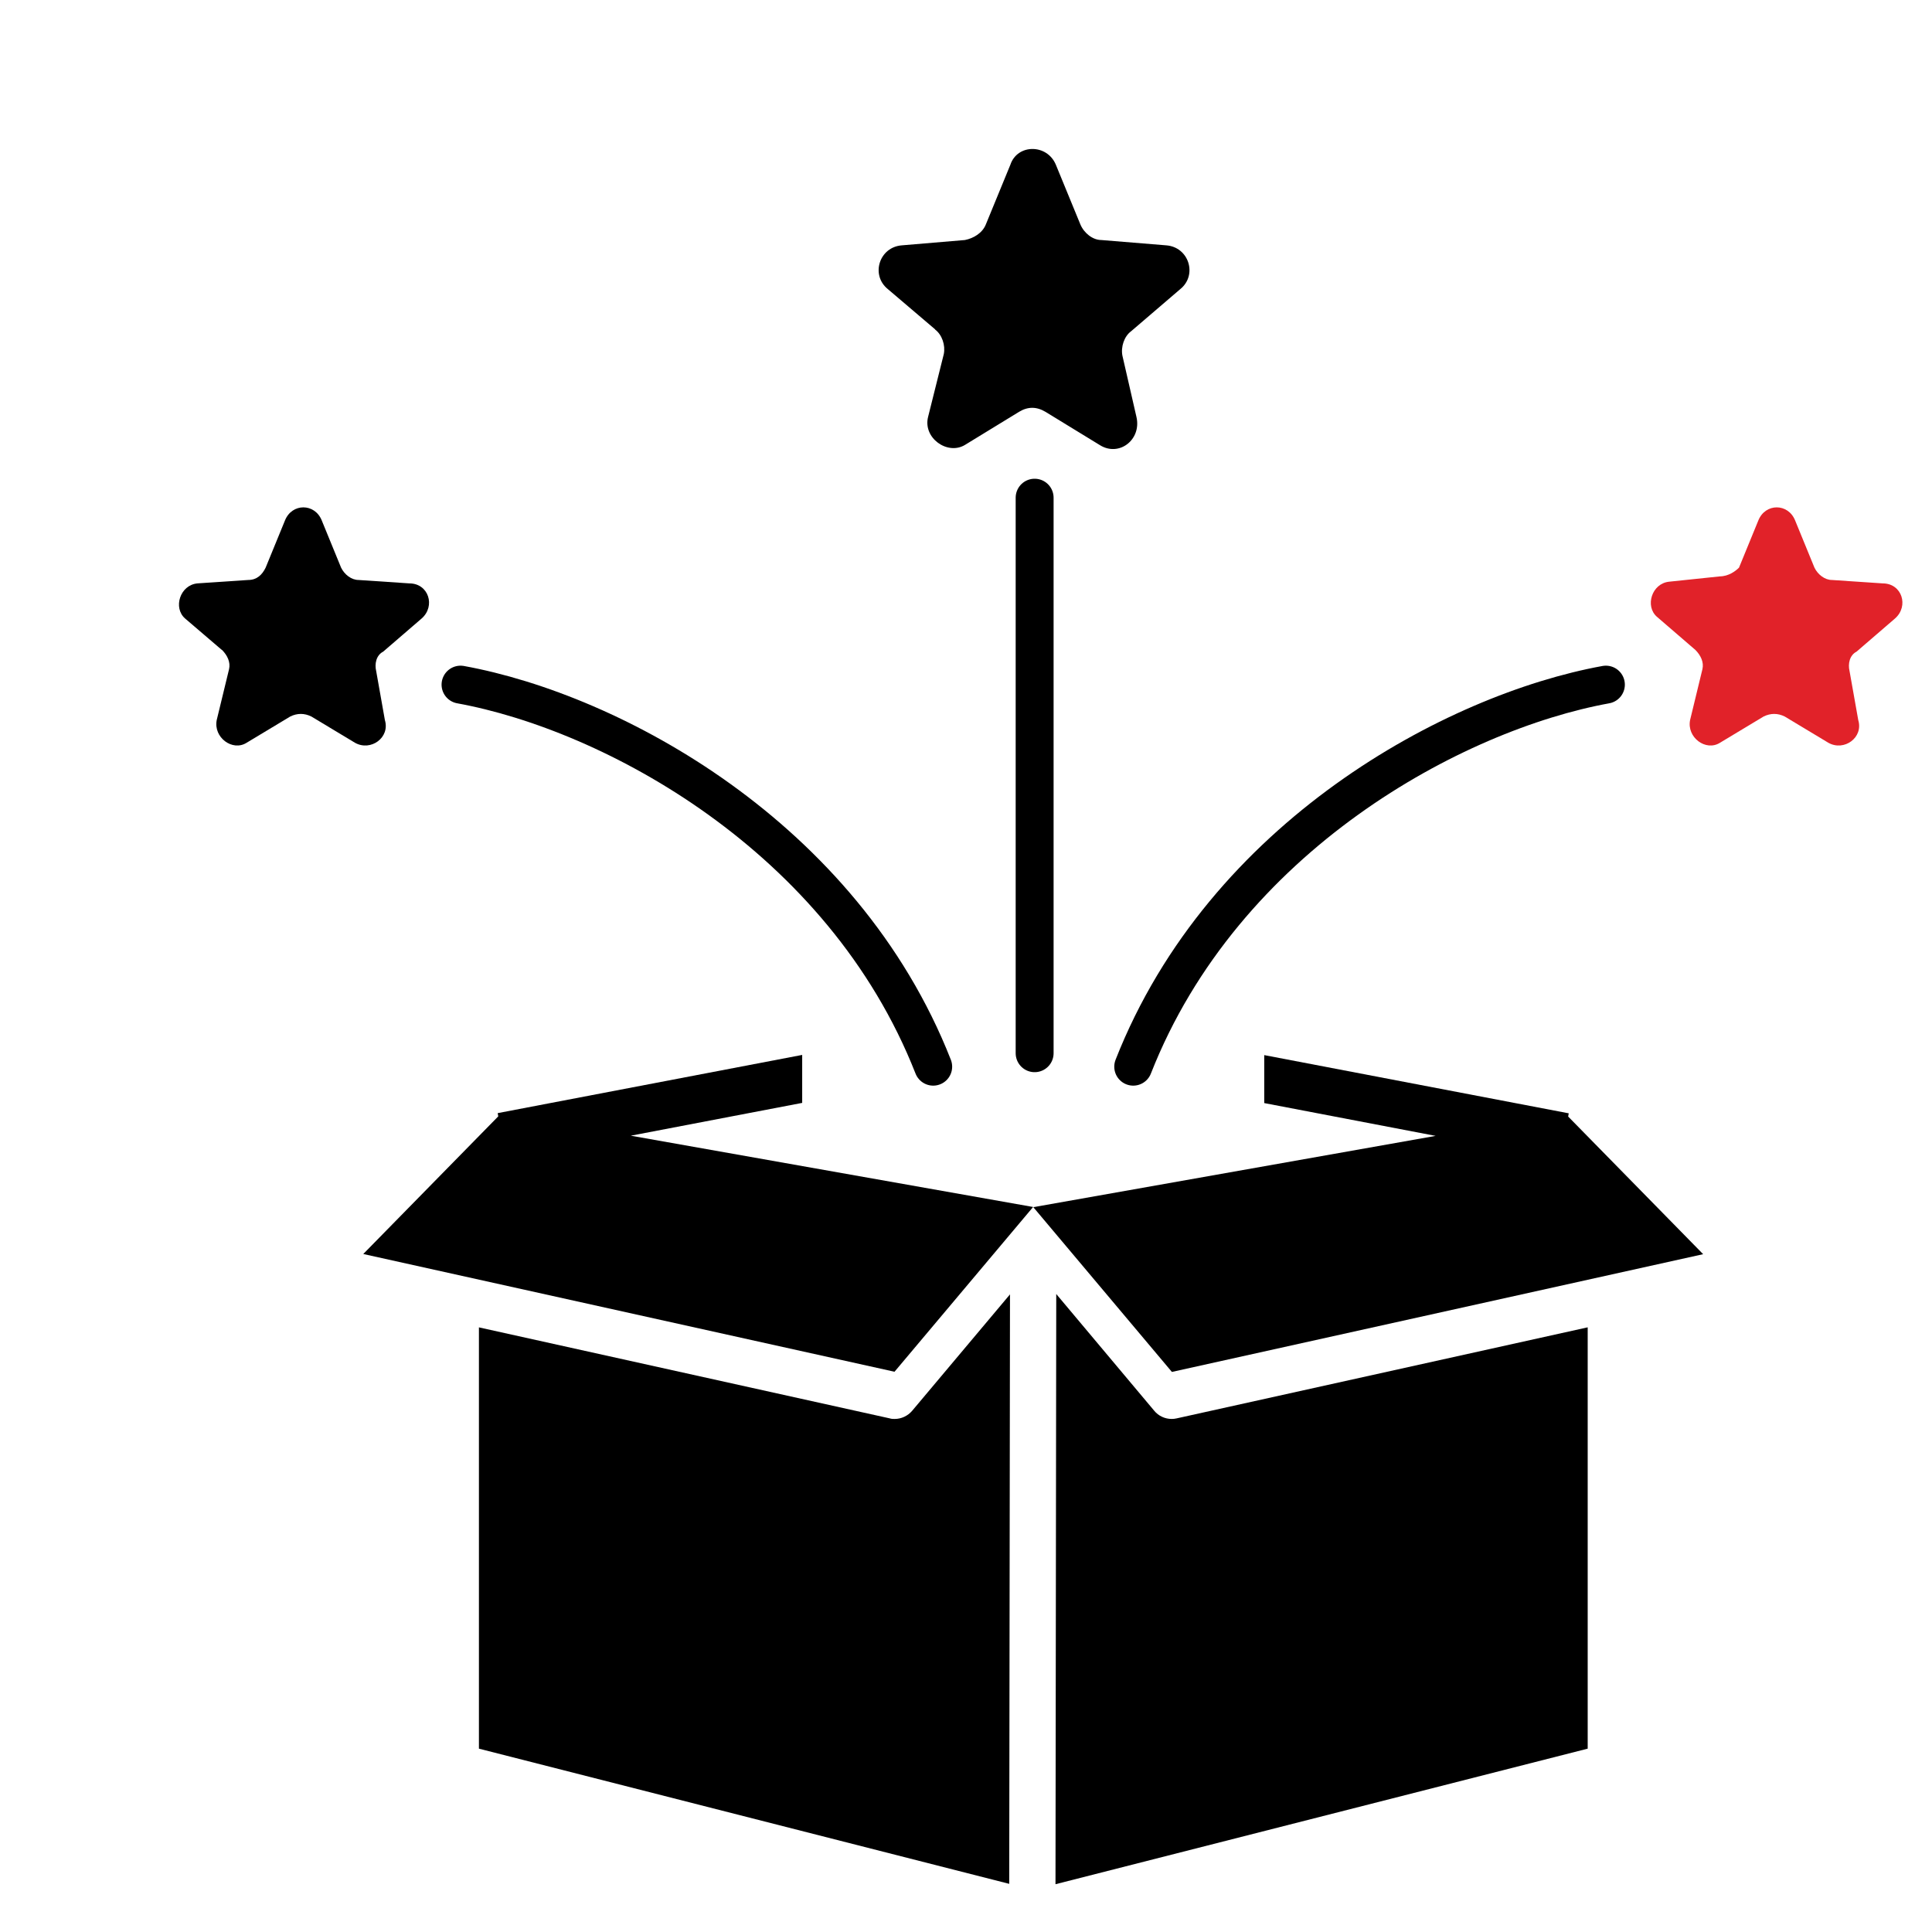 <?xml version="1.0" encoding="UTF-8"?>
<svg id="Calque_2" data-name="Calque 2" xmlns="http://www.w3.org/2000/svg" xmlns:xlink="http://www.w3.org/1999/xlink" viewBox="0 0 101.9 101.9">
  <defs>
    <style>
      .cls-1 {
        fill: #000;
      }

      .cls-1, .cls-2, .cls-3 {
        stroke-width: 0px;
      }

      .cls-4 {
        stroke: #000;
        stroke-linecap: round;
        stroke-miterlimit: 10;
        stroke-width: 2px;
      }

      .cls-4, .cls-2 {
        fill: none;
      }

      .cls-5 {
        filter: url(#drop-shadow-1);
      }

      .cls-3 {
        fill: #e12229;
      }
    </style>
    <filter id="drop-shadow-1" filterUnits="userSpaceOnUse">
      <feOffset dx="4" dy="3"/>
      <feGaussianBlur result="blur" stdDeviation="3"/>
      <feFlood flood-color="#000" flood-opacity=".4"/>
      <feComposite in2="blur" operator="in"/>
      <feComposite in="SourceGraphic"/>
    </filter>
  </defs>
  <g id="Mode_Isolation" data-name="Mode Isolation">
    <g>
      <rect class="cls-2" width="101.9" height="101.9"/>
      <g class="cls-5">
        <g>
          <path class="cls-1" d="M43.19,71.84c-.09,0-.17,0-.26-.03l-21.67-4.8v22.22l27.97,7.13.04-31.09-5.16,6.14c-.23.27-.57.43-.92.43h0Z"/>
          <path class="cls-1" d="M79.73,67.01l-21.67,4.8c-.09.02-.17.03-.26.03-.36,0-.7-.16-.92-.43l-5.17-6.16-.04,31.13,28.07-7.15v-22.22Z"/>
          <path class="cls-1" d="M38.31,55.17v-2.53l-16.06,3.07.03.17-7.12,7.26,28.02,6.21,7.31-8.69-21.22-3.76,9.04-1.73Z"/>
          <path class="cls-1" d="M78.71,55.89l.03-.17-16.06-3.07v2.53l9.04,1.73-21.22,3.76,7.31,8.69,28.02-6.21-7.12-7.26Z"/>
        </g>
        <path class="cls-4" d="M55.77,53.26c4.78-12.17,16.96-18.7,24.93-20.15"/>
        <path class="cls-4" d="M45.22,53.26c-4.78-12.17-16.96-18.7-24.93-20.15"/>
        <path class="cls-4" d="M50.57,52.55v-29.3"/>
        <path class="cls-1" d="M45.32,14.38c.37.28.55.83.46,1.29l-.83,3.32c-.28,1.11,1.02,2.03,1.94,1.48l2.86-1.75c.46-.28.92-.28,1.39,0l2.86,1.75c1.02.65,2.22-.28,1.94-1.48l-.74-3.23c-.09-.46.09-1.02.46-1.29l2.59-2.22c.92-.74.46-2.22-.74-2.31l-3.42-.28c-.46,0-.92-.37-1.11-.83l-1.29-3.14c-.46-1.11-2.03-1.11-2.4,0l-1.29,3.14c-.18.46-.65.74-1.11.83l-3.32.28c-1.2.09-1.66,1.57-.74,2.31l2.49,2.12Z"/>
        <path class="cls-1" d="M7.71,31.28c.28.28.46.65.37,1.02l-.65,2.68c-.18.92.83,1.66,1.57,1.2l2.31-1.39c.37-.18.74-.18,1.11,0l2.31,1.39c.83.46,1.85-.28,1.57-1.2l-.46-2.59c-.09-.37,0-.83.37-1.02l2.03-1.75c.74-.65.37-1.85-.65-1.85l-2.68-.18c-.37,0-.74-.28-.92-.65l-1.02-2.49c-.37-.92-1.57-.92-1.94,0l-1.02,2.49c-.18.37-.46.65-.92.65l-2.68.18c-.92.09-1.29,1.29-.65,1.85l1.94,1.66Z"/>
        <path class="cls-3" d="M86.72,27.4l-2.68.28c-.92.09-1.29,1.29-.65,1.85l2.03,1.75c.28.28.46.65.37,1.02l-.65,2.68c-.18.92.83,1.66,1.57,1.2l2.31-1.39c.37-.18.74-.18,1.11,0l2.31,1.39c.83.46,1.85-.28,1.57-1.2l-.46-2.59c-.09-.37,0-.83.37-1.02l2.03-1.75c.74-.65.37-1.85-.65-1.85l-2.68-.18c-.37,0-.74-.28-.92-.65l-1.02-2.49c-.37-.92-1.57-.92-1.94,0l-1.02,2.49c-.18.18-.55.46-1.02.46h0Z"/>
      </g>
    </g>
  </g>
</svg>